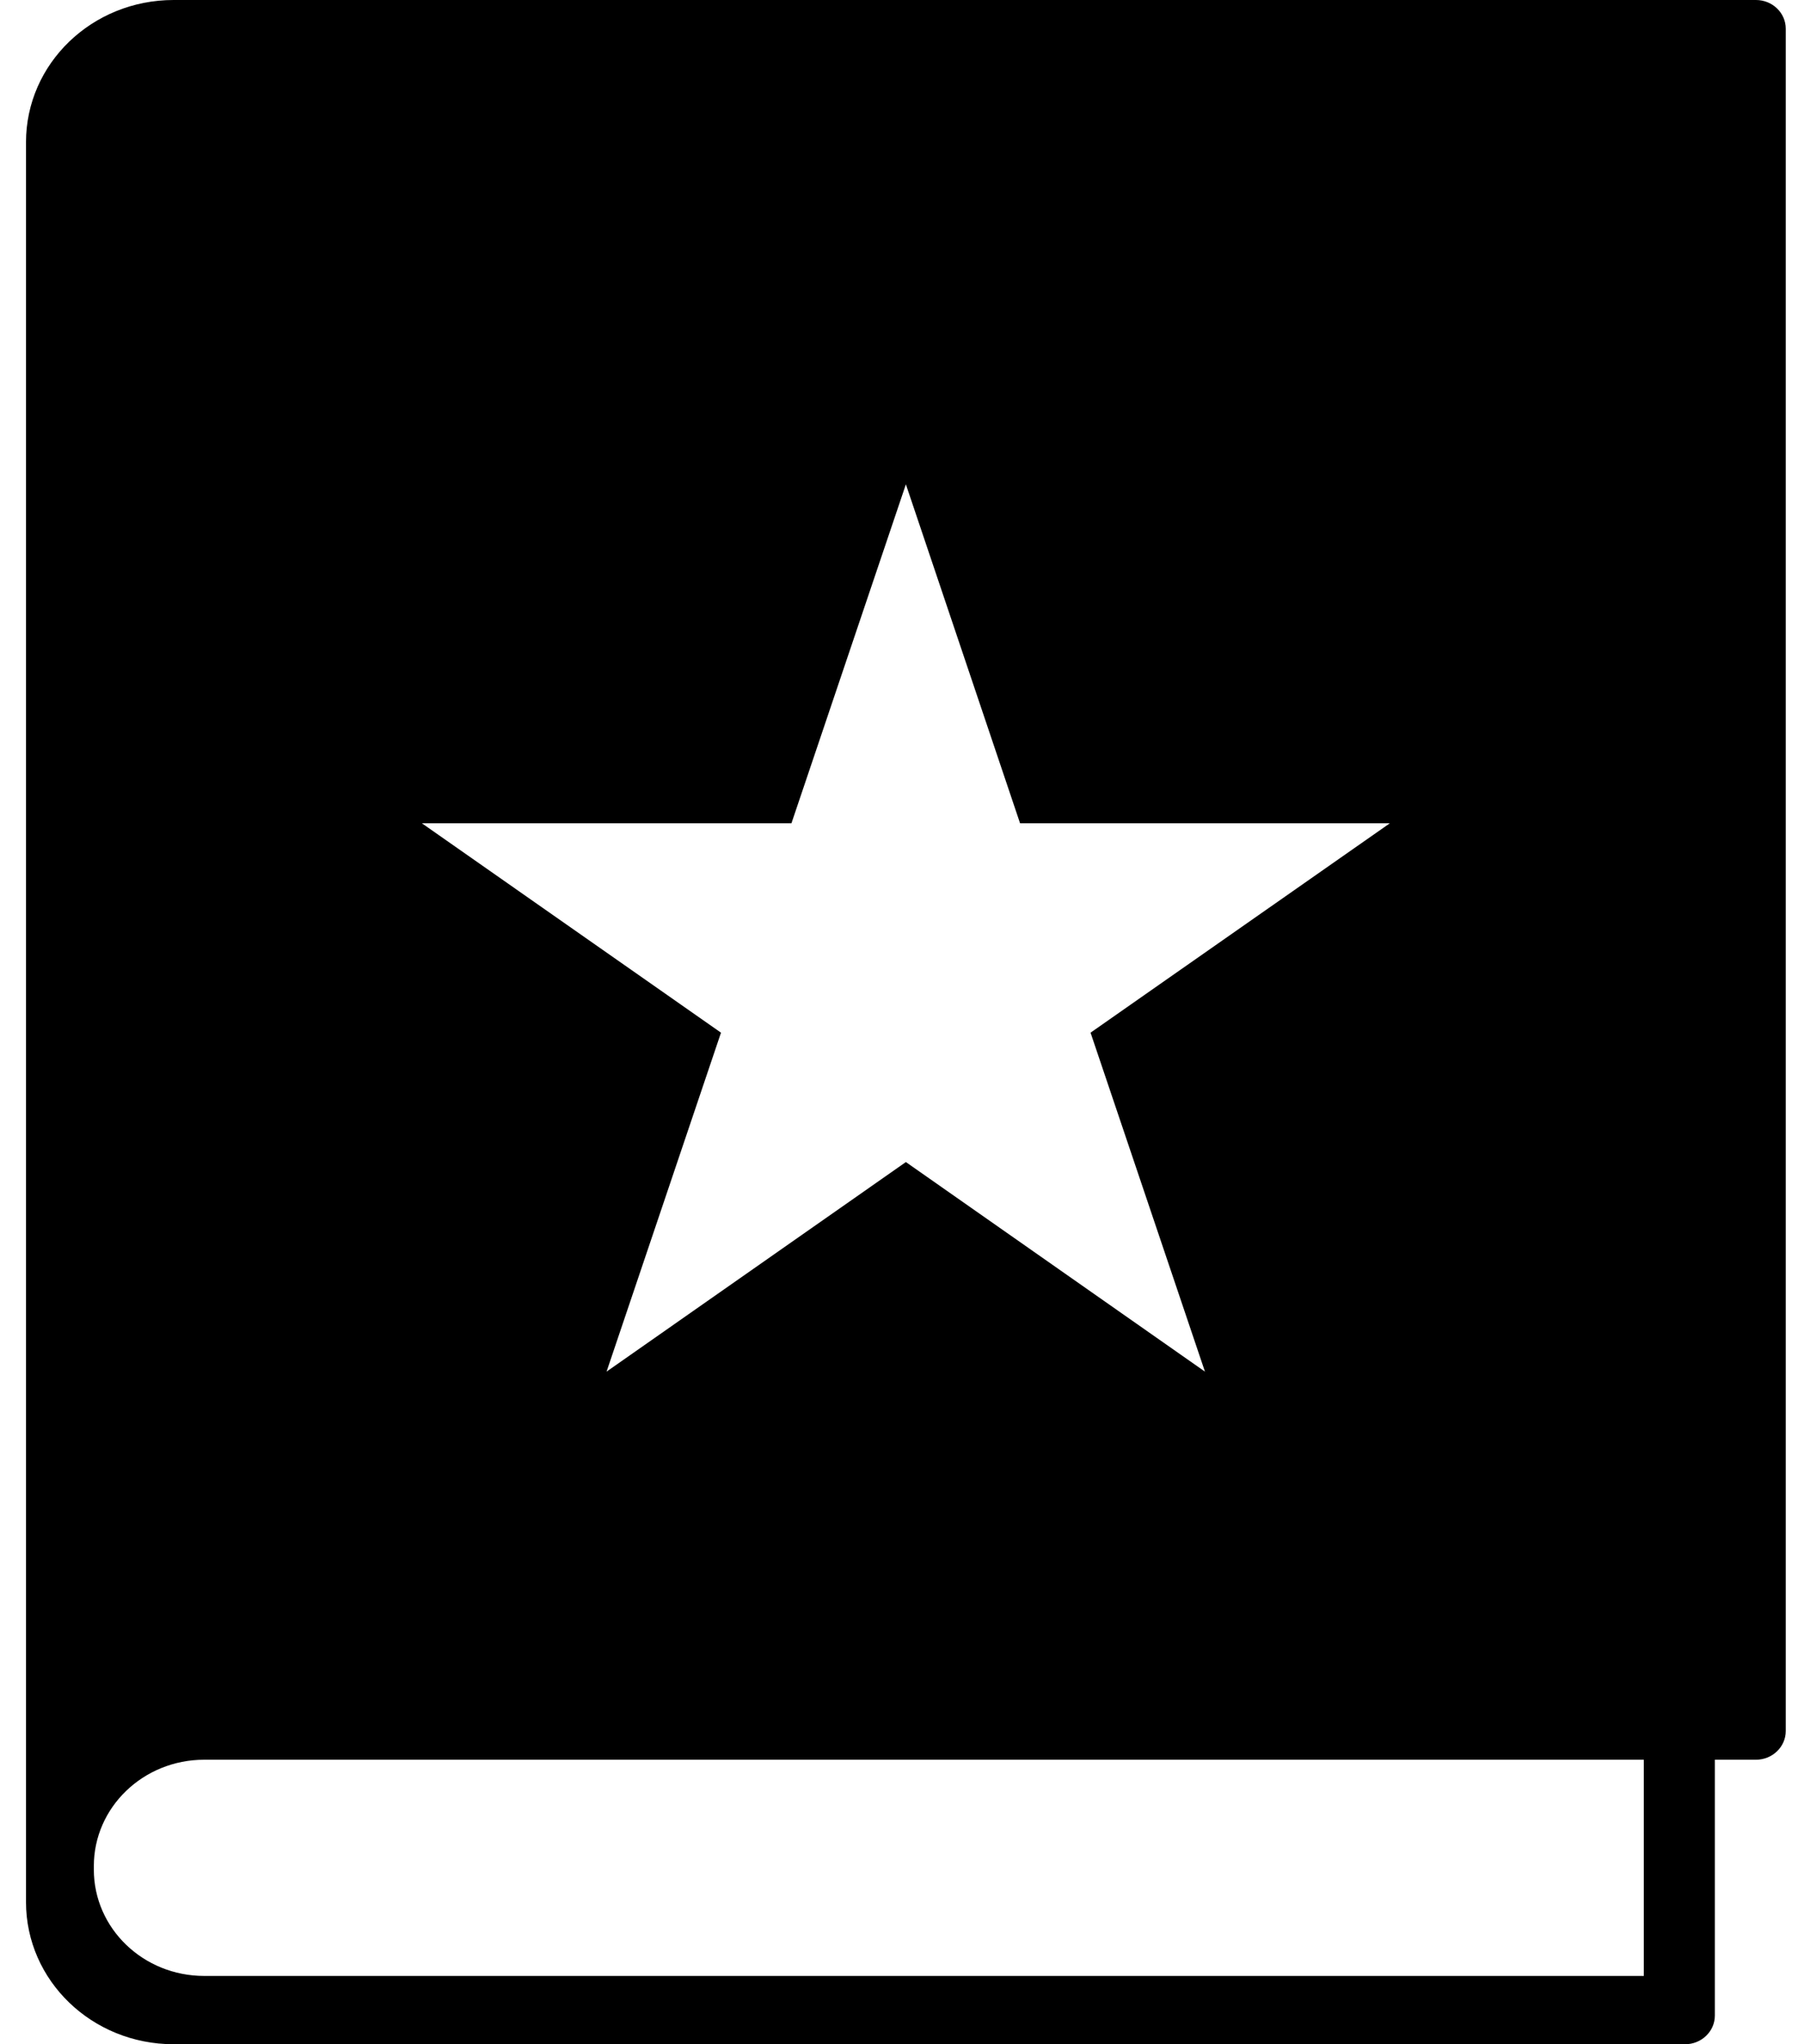 <svg width="60" height="68" viewBox="0 0 60 68" fill="none" xmlns="http://www.w3.org/2000/svg">
<g id="Group">
<path id="Vector" d="M58.396 0H5.775C3.06 0 0.865 2.116 0.865 4.732V63.268C0.865 65.884 3.06 68 5.775 68H56.045C56.591 68 57.035 67.572 57.035 67.046V58.536H58.403C58.948 58.536 59.393 58.108 59.393 57.582V0.954C59.393 0.428 58.948 0 58.403 0H58.396Z" fill="black"/>
<path id="Vector_2" d="M6.792 58.536H54.672V65.728H6.792C4.764 65.728 3.121 64.144 3.121 62.191V62.074C3.121 60.12 4.764 58.536 6.792 58.536Z" fill="white"/>
<g id="Vector_3" filter="url(#filter0_d_1_241)">
<path d="M30.129 14.111L33.927 25.386H46.225L36.271 32.351L40.076 43.626L30.129 36.655L20.174 43.626L23.98 32.351L14.032 25.386H26.323L30.129 14.111Z" fill="white"/>
</g>
</g>
<defs>
<filter id="filter0_d_1_241" x="8.032" y="10.111" width="44.194" height="41.515" filterUnits="userSpaceOnUse" color-interpolation-filters="sRGB">
<feFlood flood-opacity="0" result="BackgroundImageFix"/>
<feColorMatrix in="SourceAlpha" type="matrix" values="0 0 0 0 0 0 0 0 0 0 0 0 0 0 0 0 0 0 127 0" result="hardAlpha"/>
<feOffset dy="2"/>
<feGaussianBlur stdDeviation="3"/>
<feColorMatrix type="matrix" values="0 0 0 0 0 0 0 0 0 0 0 0 0 0 0 0 0 0 0.1 0"/>
<feBlend mode="normal" in2="BackgroundImageFix" result="effect1_dropShadow_1_241"/>
<feBlend mode="normal" in="SourceGraphic" in2="effect1_dropShadow_1_241" result="shape"/>
</filter>
</defs>
</svg>
